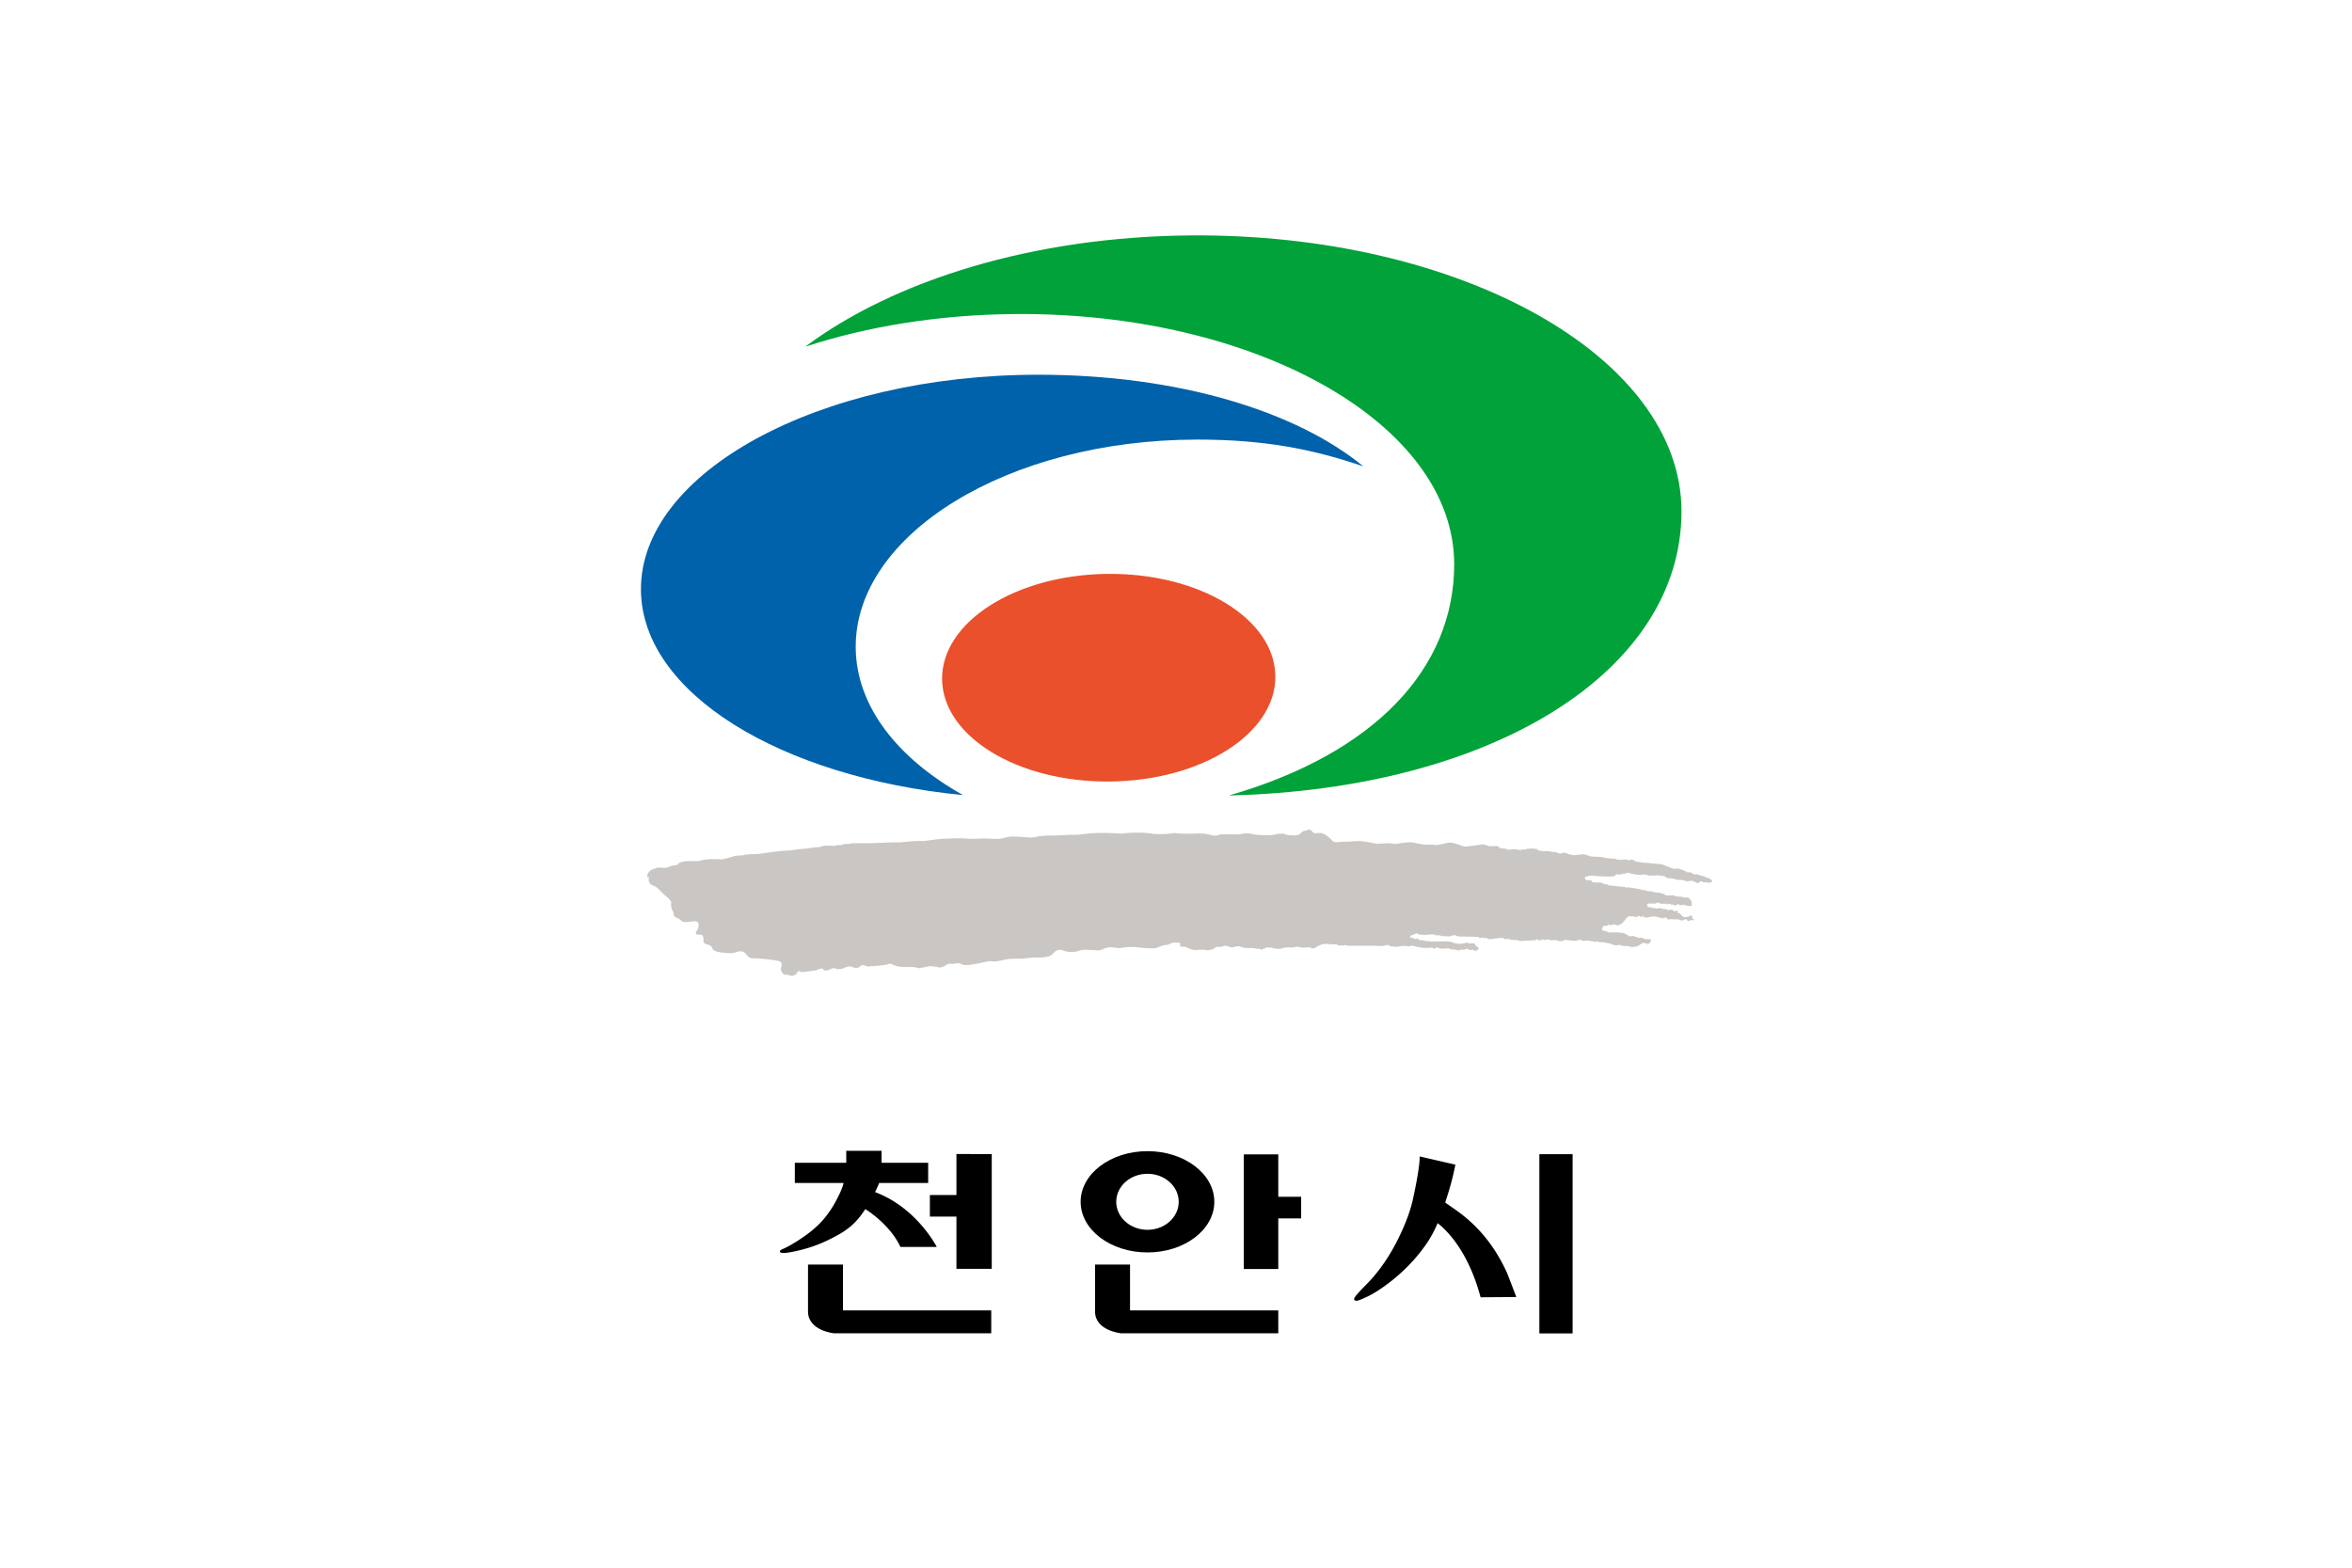 <svg xmlns="http://www.w3.org/2000/svg" width="300mm" height="200mm" viewBox="0 0 300 200"><path d="M188.32 26.637h300v200h-300z" style="opacity:1;fill:#fff;fill-opacity:1;fill-rule:nonzero;stroke:none;stroke-width:4.318;stroke-linecap:square;stroke-linejoin:bevel;stroke-miterlimit:4;stroke-dasharray:none;stroke-dashoffset:0;stroke-opacity:1" transform="translate(-188.32 -26.637)"/><g style="fill-rule:evenodd"><g style="fill:#000;fill-opacity:1"><g style="fill:#000;fill-opacity:1"><path d="M477.619 418.835h-8.382v-45.191h8.382zM461.039 403.452c-2.953-6.404-6.958-11.548-12.713-15.642-.937-.666-1.884-1.316-2.825-1.973q.442-1.37.858-2.715a66 66 0 0 0 1.708-6.842l-9.008-2.074c.064 1.361-.388 4.796-1.684 10.758-.468 2.15-1.181 4.236-2.027 6.266-1.341 3.228-2.95 6.406-4.901 9.311a42 42 0 0 1-3.476 4.521c-1.294 1.457-2.765 2.748-3.984 4.271 0 0-.26.322-.39.58-.13.262-.064.455.13.586.195.129.585.129 1.104-.064a24.7 24.7 0 0 0 4.575-2.305c4.93-3.146 9.74-7.768 12.896-12.698.885-1.382 1.632-2.87 2.292-4.409 2.222 1.725 7.72 6.996 10.824 18.697l9.008-.065c.008 0-2.256-5.921-2.387-6.203" style="fill:#000;fill-opacity:1;stroke:none" transform="matrix(.506 0 0 .506 -41.087 -41.815)"/></g><g style="fill:#000;fill-opacity:1"><path d="M426.496 384.382h-5.768v-10.695h-8.685v28.905h8.685v-12.767h5.768zM387.757 372.877c-9.304 0-16.848 5.716-16.848 12.768 0 7.05 7.544 12.767 16.848 12.767 9.306 0 16.85-5.717 16.85-12.767 0-7.052-7.544-12.768-16.85-12.768m0 19.831c-4.348 0-7.875-3.161-7.875-7.063s3.527-7.064 7.875-7.064c4.35 0 7.874 3.163 7.874 7.064s-3.525 7.063-7.874 7.063M383.357 413.025v-11.556h-8.815v11.839c0 4.849 6.524 5.484 6.524 5.484h39.662v-5.767z" style="fill:#000;fill-opacity:1;stroke:none" transform="matrix(.506 0 0 .506 -49.843 -41.815)"/></g><g style="fill:#000;fill-opacity:1"><path d="M355.653 373.602v10.326h-6.696v5.443h6.696v13.178h8.901v-28.947zM327.053 413.025v-11.556h-8.814v11.839c0 4.849 6.524 5.484 6.524 5.484h39.662v-5.767z" style="fill:#000;fill-opacity:1;stroke:none" transform="matrix(.506 0 0 .506 -57.965 -41.815)"/><path d="M335.137 383.203c.374-.755.722-1.525 1.043-2.299h12.345v-5.099h-11.751v-3.023h-8.9v3.023h-12.962v5.099h12.297c-.388 1.554-1.184 3.124-1.91 4.495a26.5 26.5 0 0 1-3.139 4.647c-2.212 2.625-5.366 4.79-8.309 6.508-.513.301-1.046.554-1.576.822-.241.122-.966.357-1.079.636-.368.922 2.358.385 2.685.326 3.15-.565 6.333-1.557 9.221-2.947 1.908-.916 3.799-1.901 5.468-3.218 1.66-1.309 2.971-2.935 4.115-4.682.803.501 6.321 4.087 8.84 9.528h9.16s-5.013-9.894-15.548-13.816" style="fill:#000;fill-opacity:1;stroke:none" transform="matrix(.506 0 0 .506 -57.965 -41.815)"/></g></g><path d="M280.988 373.282c0-27.155-38.859-48.829-86.249-48.419-27.493.238-51.885 7.87-67.488 19.525 10.869-3.547 23.354-5.611 36.641-5.729 42.436-.368 77.217 19.292 77.217 43.911 0 18.171-13.804 33.15-39.515 40.572 46.321-1.112 79.394-21.809 79.394-49.86" style="fill:#00a239;stroke:none" transform="matrix(.727 0 0 .727 10.198 -206.14)"/><path d="M136.105 397.228c-.174-19.888 26.673-36.539 59.966-36.539 11.6 0 20.106 1.629 29.089 4.698-11.67-9.616-32.353-16.078-57.001-16.078-38.698 0-69.914 17.258-69.735 37.798.158 18.025 24.43 32.837 56.515 35.97-11.52-6.455-18.744-15.617-18.834-25.849" style="fill:#0062aa;stroke:none" transform="matrix(.727 0 0 .727 10.198 -206.14)"/><path d="M209.731 402.218c.086 10.06-12.927 18.336-29.078 18.476-16.14.143-29.301-7.904-29.392-17.968-.085-10.055 12.93-18.331 29.079-18.471 16.145-.142 29.305 7.903 29.391 17.963" style="fill:#e9502b;stroke:none" transform="matrix(.727 0 0 .727 10.198 -206.14)"/><path d="M112.349 434.349s-2.094-.137-3.093.131c-.999.265-1.273.181-2.096.166-.822-.016-1.823.168-2.047.345-.225.174-.127.358-.676.389-.549.029-1.185.375-1.641.443-.457.073-1.18-.09-1.43-.002-.248.09-.756.196-1.165.412-.408.217-.732.862-.687 1.135.044.278.532-.029.337.274-.195.302-.036.976.621 1.256.655.279.739.359 1.572 1.205s1.749 1.388 1.697 1.886.012 1.006.26 1.391c.247.385.051.805.37 1.033s.652.246 1.093.68c.44.43 1.015.219 1.364.217s1.448-.27 1.619.158c.172.424.131.947-.265 1.492-.398.547.149.623.623.604.475-.024.593.39.603.861.01.469-.116.662.83.92.946.256.418.736 1.213 1.088.796.347 2.817.467 3.364.306.549-.158 1.396-.627 2.103.303.704.93 1.131.608 2.352.717 1.221.107 3.437.324 3.685.599.248.276.169.651.041 1.077-.127.422.376 1.191.789 1.172.413-.018.772.107.946.183s.922-.129 1.126-.57c.203-.442.475-.213.524-.139.049.076.824.016 1.273-.064.448-.082 1.347-.094 1.822-.326.476-.233.887-.245.953 0 .067.25.824.173 1.069.027.246-.143.624-.303.797-.283.173.017.845.398 1.696.006.851-.391 1.249-.364 1.547-.188.298.178 1.079.234 1.327-.111.248-.35.845-.209 1.091-.065.249.145.328.053 1.249.004.921-.047 2.393-.215 2.744-.383.351-.166.721.313 1.766.469 1.047.16 1.699.014 2.349.066.649.053 1.074.278 1.34.208.266-.069 1.524-.346 1.947-.34.422.009 1.294.226 1.493.224.2 0 .625-.095 1.101-.408.474-.316.686-.246 1.198-.234.509.013.875-.282 1.584.086.706.365 2.268-.082 2.798-.141.53-.064 1.781-.455 2.303-.408.523.049.874.096 2.121-.192 1.249-.287 2.194-.246 2.77-.24.575.008 1.866-.113 2.253-.187.389-.075.912.058 2.1-.065 1.186-.123 1.465-.435 1.809-.806.342-.37.82-.688 1.603-.391.779.299 1.622.418 2.707.078 1.083-.34 1.671-.123 2.312-.16.64-.041 1.167.254 2.002-.147.836-.398 1.346-.382 2.105-.259.761.127 1.047.064 1.546-.037.5-.1 1.745-.1 2.121-.057.374.043 3.064.41 3.813.068.751-.338 1.152-.461 1.499-.437.349.019.855-.483 1.552-.44.695.039.908.002.881.243-.026.246-.025.527.359.505.382-.021.548-.045.831.12.283.156 1.129.492 1.632.451.503-.037 1.374-.096 1.647-.008.275.082 1.022.037 1.447-.258s.567-.328.909-.305c.34.028.512-.023.764-.113.25-.088.508-.109.748.016s.696.24 1.022.15c.325-.092.999-.236 1.271-.057.271.174.971.233 1.645.215.669-.013 1.145.147 1.468.141.324-.01.532.185.621.152.093-.033.192-.179.431-.215.242-.035.366-.304.643-.197.276.112.315.072.477.049.163-.025.146-.021.446.102.299.121 1.372.158 1.624.009.247-.146 1.302-.185 1.419-.127.119.063.923-.138 1.223-.134.3.007.572.171.922.164.348-.004 1.062-.133 1.294-.026.233.11.373.168.373.168s.554-.093.764-.297c.214-.201.463-.195.764-.382.301-.186 1.57-.104 1.92-.051.347.056.624-.094.873.049.247.136.345.17.671.156.322-.016 1.086-.096 1.167.021.078.123.177-.015.378.006.199.02 3.538-.017 4.336.03.802.052 1.472.033 1.773-.042.3-.068.674-.167.823-.017s.249.127.772.182c.52.054.795.056 1.02-.018.226-.072 1.097-.133 1.3-.063.197.077.055.122.487.016.435-.111.659-.058.932.043s.671.106.895.154c.224.055.273.114 1.121.114.847.006.973-.135 1.099-.016.123.123.155.262.276.131.121-.133.548-.27.745-.135.199.135.647.164.897.139s.972-.113 1.032.021c.064.137.784.114.961.143.173.027.273.119.546.15.274.033.391-.176.733-.144.34.031.512.011.663-.088.153-.1.394-.072.411.025.017.102.017.125.413.129.399.006.362-.154.505.026.143.179.605.138.747-.075.146-.213.306-.185-.182-.566-.488-.377-.286-.58-.513-.553-.226.024-.149.096-.374.022-.223-.073-.404.048-.588-.053-.182-.1-.211-.1-.548-.004-.333.098-1.032.152-1.482.096-.448-.061-.945-.35-1.516-.385-.573-.037-2.142.006-2.619.014-.474.004-.597.027-.673-.096-.074-.127.041-.014-.167.041s-.242-.045-.242-.045-.09.059-.437-.035c-.351-.094-.272-.117-.587-.121-.309-.006-.472.019-.529-.119-.056-.139.084-.225-.211-.143-.293.078-.381.125-.424.051-.04-.074-.318-.135-.64-.221-.322-.084-.045-.41.13-.433.174-.022.55-.172.674-.268.126-.1.259-.074.39.053.134.127.881.172 1.204.17.326-.006 1.727-.176 1.823-.012.095.166.169.092.344.08.175-.01.5-.008.627.066.121.078.445.1.796.104.346.006.829.086.95-.014.122-.097.672-.23.968-.109.301.121.474.174.798.176.323 0 2.916.035 3.088.089.177.059.316.235.521.163.204-.077.284-.176.367-.051.086.127.185.086.36.084.173-.002.226-.129.324.023.099.149.547.221.846.127.3-.094 1.896-.26 2.045-.144.15.113.097.197.448.156.348-.035.584-.035.628.041.044.074-.106.074.591.103.699.03.872.022.997.139.125.119 1.447-.016 2.047-.049.597-.035.984-.008 1.013-.135a.126.126 0 0 1 .237-.021c.046.1.294.15.542.113.252-.033.173-.14.318-.148s.104.14.319.107c.215-.031.813-.154.912-.056.099.093.12.16.772.086.649-.075.548.156.845.16.298.009.716.045.845-.129.13-.172 1.496.113 1.974.09.476-.024.977-.317 1.037-.164.059.148.408.146.785.156.374.01.695-.082.719.004.023.086.532.045.716.09.181.043.344.191.514.043.168-.147.191.123.738.117.548-.008.352-.008.823.072.475.076.567.182.734.119.165-.056.263.227.387.213.122-.008.226-.061.324.055.097.109.62.127.922.027.3-.096.048.113 1.021.168.971.051 1.01.1 1.064.174.055.078.646-.026.975-.07.328-.043.187-.165.428-.168.239-.004.243-.28.243-.28s.162.121.272-.015c.112-.137.03-.246.611-.131.579.113.48.232.725.037.25-.191.495-.639.126-.715-.37-.08-.646.065-.77-.035s-.337.047-.407-.098c-.078-.144.011-.162-.416-.144-.423.019-.445.144-.545.002-.097-.141-.273-.141-.401-.141-.123.002-.122-.148-.273-.148-.148 0-.722.058-.843.031-.122-.026-.229-.303-.426-.303-.199 0-.155-.09-.374-.199-.223-.109-.366-.104-.594-.092-.229.014-.238-.002-.364-.064-.127-.065-1.685.05-1.896-.059-.208-.105-.434-.17-.832-.268-.395-.097-.269-.244-.219-.369.052-.125.208-.482.354-.482.513.008.588.01.596-.049.006-.057.023-.142.167-.121.143.023.716.088.733 0 .013-.088.086-.098.229-.078.139.017.535.199.747.162.217-.035.221-.072.27-.133.048-.06.127-.066.205-.06.085.007.052-.012.085-.065.036-.051.332-.312.417-.431.09-.122.422-.551.535-.62.115-.07.101-.224.247-.248.146-.021.735-.052 1.05.043.32.098.471.028.565-.011.091-.039.082-.127.231-.125.153-.002.164.136.294.146.132.008.334.049.367-.01.032-.054.119-.226.119-.107-.001.117.005.117.097.119.085 0 .088.137.259.141.17.006.501-.014.599-.061.096-.049.574-.121.818-.115.242.006.652-.022.774.099.121.124.263.1.474.098.213-.002.215.162.365.139.155-.029.596-.303.755-.049.163.254.319.271.56.211.234-.065.308-.035.507-.012.194.022.757.022.935.006.173-.019.098.074.19.137.093.07.535.045.703.027.164-.012.121-.139.225-.154.103-.018.401-.035.395.082-.006.113.169.203.304.197s.113-.064.242-.103c.128-.036.385-.049.47-.036.087.014.19.032.213-.029.025-.058-.005-.125-.057-.14-.051-.008-.233-.028-.23-.227.002-.201.098-.23-.043-.277-.138-.049-.203-.168-.323-.149-.12.018.011.059-.11.129-.123.072-.839.225-.999.17s-.074-.158-.233-.17c-.161-.012-.143-.082-.161-.142-.02-.061-.013-.122-.104-.135-.09-.01-.09-.037-.132-.153-.047-.111-.122-.134-.248-.119-.122.016-.225 0-.236-.037-.008-.039.109-.389-.041-.398-.147-.008-.524.168-.606.09-.08-.084-.193-.254-.365-.258-.171-.002-.677.117-.795.047-.12-.075-.135-.147-.273-.157-.141-.011-.397.075-.479.004-.077-.07-.276-.152-.537-.16-.263-.008-.455.098-.576.07-.123-.029-.338-.085-.487-.06-.147.025-.104-.016-.225-.084-.122-.076-.269-.053-.49-.065-.22-.003-.363-.076-.453-.298-.09-.227.12-.391.254-.377.136.013.995.004 1.182.007.184.004.151-.062.224-.109.072-.049.337-.088.466.016.135.103.342.129.62.133.277.007.669-.069.69.037.023.105.15.086.258.023.102-.058.234-.117.265-.025.03.092.424.123.557.113.132-.008.056.094.242.115.183.022.348.012.406-.068.064-.082.393-.178.436-.067.046.112.197.184.292.122.099-.059.233-.161.251-.069.019.094.048.088.048.088s.097-.019.147-.062.189-.047.244.013c.051.063.475.11.741.137.261.031.446.072.476-.035.028-.106.031-.471-.017-.688-.052-.215-.147-.299-.275-.404-.133-.1-.048-.17-.179-.244-.134-.076-.106-.041-.285-.076-.182-.035-.287-.008-.46 0-.171.006-.13-.033-.263-.078-.129-.047-.574-.08-.696-.082-.12 0-.623-.049-.777-.127-.15-.079-.061-.125-.593-.098-.534.027-.677.016-.946-.018-.27-.039.009.004-.268-.16-.278-.164-.777-.273-1.207-.295-.432-.021-.426-.058-.747-.148-.318-.092-.429-.092-.795-.096-.364-.002-.395-.185-.804-.195-.408-.01-.334-.045-.699-.137-.366-.092-1.462-.287-1.817-.297-.355-.008-.098-.078-.355-.07-.246.008-.268.109-.392.072-.122-.031.063-.129-.121-.138-.182-.01-1.828-.135-1.996-.196-.167-.066-.637-.004-.838-.074-.203-.072-.035-.148-.368-.174-.331-.023-.272-.039-.514-.101-.244-.065-.12-.194-.562-.217-.444-.024-1.322.004-1.448-.09-.123-.092-.032-.297-.411-.311-.382-.015-.791-.017-.859-.201-.069-.185.015-.396.116-.437.106-.043.26.013.382-.078.121-.096.352-.11.656-.094.305.017 2.487.18 3.158.152.67-.025.957-.082.995-.189.034-.106.058-.262.38-.192.32.075.642-.013.794-.074.152-.06.465-.008.557-.047.08-.041.299-.189.589-.14.289.047.336.129.636.16.308.029.901.24 1.606.17.701-.067.911-.033 1.019.06.107.092.61.084.9.084.286 0 1.352-.094 1.418-.01.069.081.087.11.273.049.191-.066.342-.008.342-.008s-.083.098.087.1c.166.002.203.047.239.131.041.082.23.221.994.236.761.022.623.256 1.155.25.535-.009.955.026 1.083.08.129.051.015.149.501.159.489.005.949-.161 1.071-.008.119.154.305.068.47.207.166.138.514.15.574.033a.41.41 0 0 1 .388-.229c.201.012.169.151.411.168.246.016 1.304.155 1.403-.003.099-.163.124-.413-.036-.413-.159-.002-.174-.127-.377-.222-.207-.096-.415-.127-.577-.235-.16-.107-.144-.056-.344-.091-.203-.036-.044-.174-.273-.161-.231.014-.231.01-.414-.062-.179-.074-.331-.238-.551-.197-.223.037-.142.068-.328.025-.191-.047-.17-.045-.37-.111-.196-.069-.224-.213-.444-.246-.224-.034-.6.056-.672-.096-.069-.154.025.01-.304-.141-.327-.148-.434-.248-.692-.291-.26-.041-.306-.129-.503-.146-.197-.02-.572.025-.639.056-.065.028-.05-.048-.259-.058-.216-.008-.462-.197-.679-.266-.218-.068-.446-.16-.844-.316-.395-.158-.44-.16-.776-.205-.335-.047-1.208-.063-1.602-.135s-.837-.068-1.218-.1c-.382-.033-.28-.072-.763-.123-.48-.056-.351.016-.654-.125-.304-.144-.564-.302-.791-.295-.229.01-.292.151-.444.147-.152 0-.021-.127-.331-.158-.309-.03-1.135.082-1.511.015-.381-.064-.473-.148-.81-.175-.336-.032-1.22-.063-1.569-.176-.35-.117-1.222-.158-1.417-.162-.2-.006-.825-.02-1.057-.069-.225-.05-.878-.396-1.473-.345-.595.05-.856.127-1.267.138-.411.01-.445-.066-.853-.115-.414-.049-.593-.342-1.114-.314-.516.025-.442.236-.732.134-.289-.105-.685-.291-1.065-.275-.381.014-.411-.088-.839-.123-.427-.037-.748.019-1.054-.022-.304-.041-.779-.074-.937-.287-.155-.211-.187-.049-.54-.123-.348-.078-.774-.019-1.142.002-.365.02-.231.158-.549.139s-.268-.051-.564.041c-.292.094-.871-.084-1.238-.094-.366-.015-.624.094-.975.078-.35-.017-.454-.226-.967-.203-.512.024-.635-.127-.777-.26-.143-.13-.031-.191-.563-.173-.541.017-1.082.074-1.357-.049-.273-.121-.676-.287-.998-.25-.317.033-1.557.265-1.931.275s-.923.238-1.447.033c-.528-.205-1.637-.59-2.215-.617-.581-.027-1.668.354-2.142.401-.472.042-.532.025-.975-.04-.44-.062-.527.067-1.407-.017-.878-.088-2.054-.41-2.523-.402-.474.011-.886.068-1.483.128-.595.065-.979.262-1.662.1-.686-.16-2.046.047-2.548.025-.504-.017-1.662-.322-2.728-.433-1.069-.111-1.847.094-2.961.072-1.112-.025-1.831.318-2.285-.185-.454-.51-1.408-1.313-2.049-1.338-.64-.026-1.085.138-1.325-.108-.245-.248-.431-.619-.899-.429-.474.189-.944.177-1.102.404-.153.224-.522.582-1.284.547-.765-.035-1.069-.024-1.401-.117-.338-.092-.59-.274-.814-.192-.225.078-.225.033-.499.031-.273-.002-.873.258-1.787.26s-1.846-.06-2.165-.094c-.32-.033-1.082-.228-1.661-.244-.58-.015-1.101.198-1.803.19-.7-.008-1.767-.014-2.484-.022-.717-.006-.92.328-1.526.219-.61-.113-1.187-.311-2.089-.354-.9-.037-1.325.028-1.815.036-.491.002-2.018-.006-2.563-.084-.541-.08-1.375.111-2.151.136-.776.028-1.557.041-2.514-.105-.962-.149-2.031-.129-3.13-.121-1.097.006-1.358.23-2.805.115-1.45-.113-3.007-.086-4.029-.045-1.022.037-2.351.317-3.434.293-1.083-.023-2.531.133-3.28.129-.748-.008-2.198-.006-2.854.141-.656.144-1.04.222-1.604.205-.564-.02-2.455-.205-3.324-.155-.87.047-1.466.422-2.413.401s-2.61-.115-3.54-.037-2.195-.069-3.096-.075c-.899-.009-2.241.082-2.898.082-.655-.003-2.948.434-3.756.399-.808-.037-2.618.117-3.065.176-.446.056-.629.076-1.224.056-.595-.017-3.203.094-4.241.147-1.037.055-3.323-.063-3.844.068-.52.127-.658.031-.902.059-.244.031-.641.109-.825.205s-.227-.008-.395-.02c-.168-.009-.504.157-.779.162-.276.006-1.662-.142-2.068.057-.405.201-.925.186-1.428.211-.504.029-1.162.232-2.008.254s-2.237.34-2.802.312c-.565-.025-1.725.166-2.342.221-.619.051-2.632.412-3.336.397-.702-.018-1.497.052-1.91.156-.412.103-1.114.064-1.572.172-.459.107-1.564.541-2.53.584" style="fill:#c9c6c3;stroke:none" transform="matrix(.727 0 0 .727 10.198 -206.14)"/></g></svg>